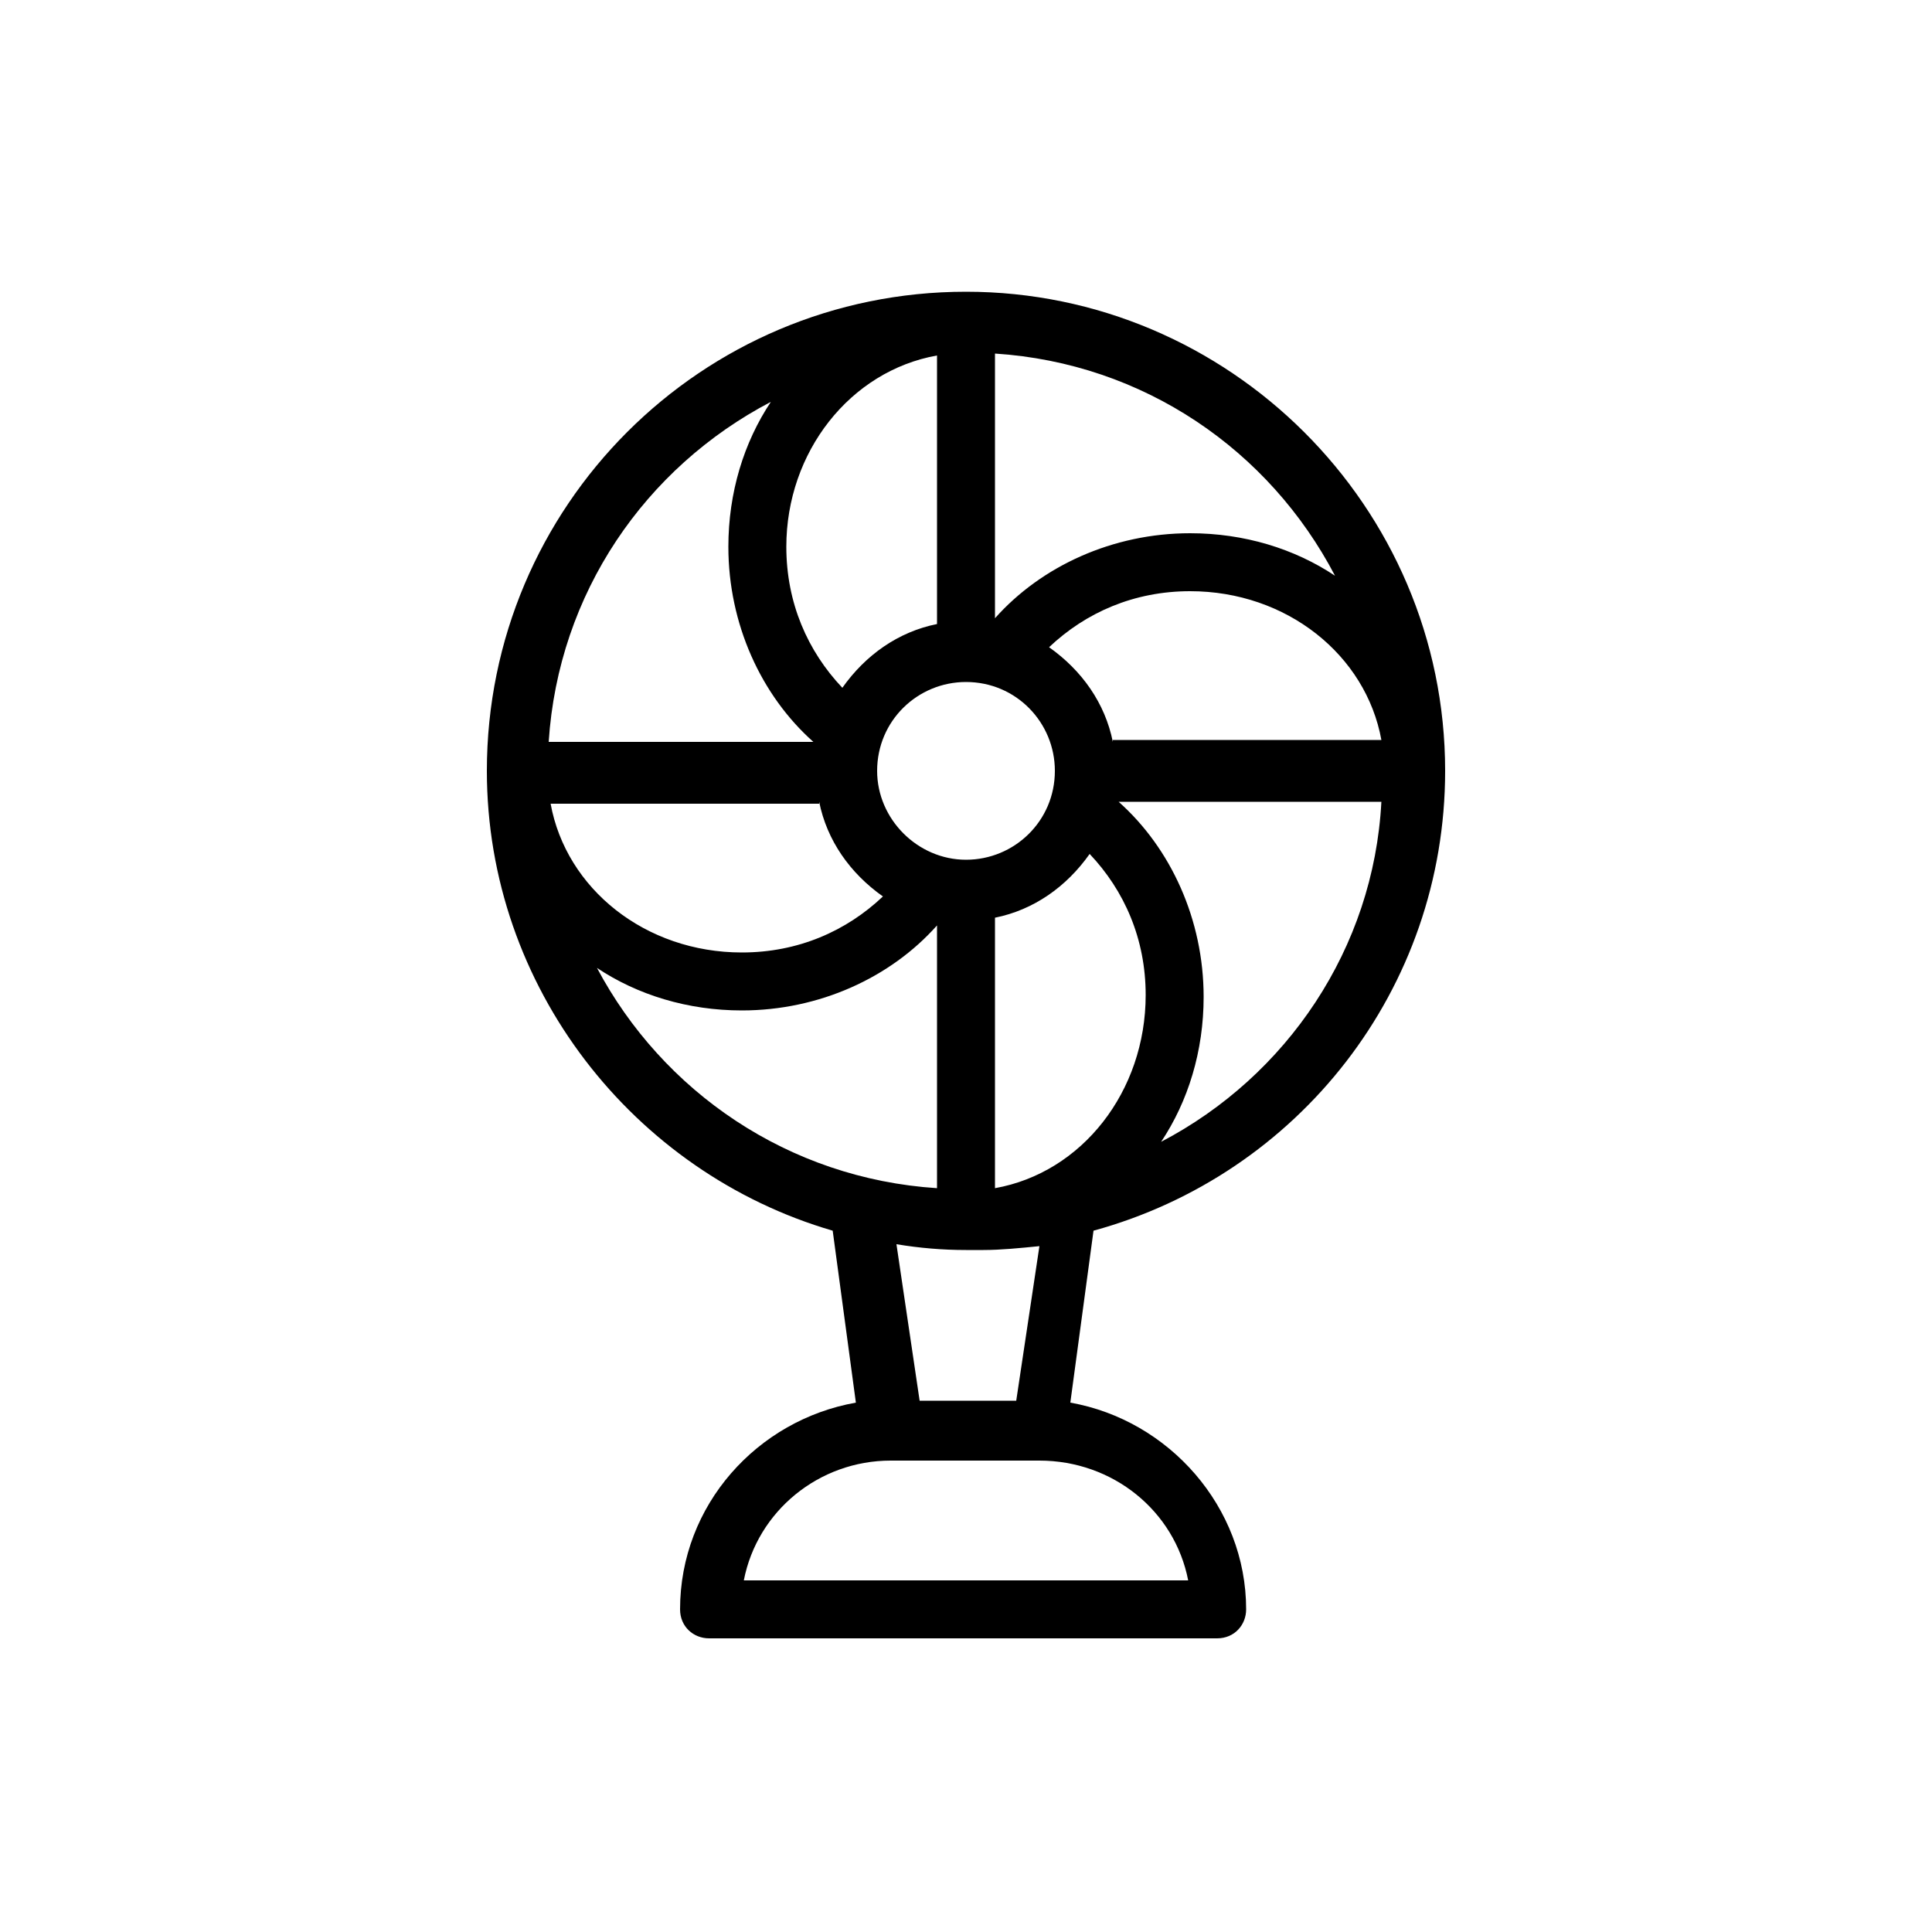 <?xml version="1.0" encoding="utf-8"?>
<!-- Generator: Adobe Illustrator 27.1.1, SVG Export Plug-In . SVG Version: 6.00 Build 0)  -->
<svg version="1.1" id="Calque_1" xmlns="http://www.w3.org/2000/svg" xmlns:xlink="http://www.w3.org/1999/xlink" x="0px" y="0px"
	 viewBox="0 0 100 100" style="enable-background:new 0 0 100 100;" xml:space="preserve">
<path d="M74.8,39.9c0-13.7-11.2-24.8-24.8-24.8c-13.7,0-24.8,11.1-24.8,24.8c0,11.2,7.6,20.8,17.9,23.8l1.2,8.9
	c-5.1,0.9-9.1,5.3-9.1,10.7c0,0.9,0.7,1.5,1.5,1.5h26.3c0.9,0,1.5-0.7,1.5-1.5c0-5.3-4-9.8-9.1-10.7l1.2-8.9
	C67.2,60.8,74.8,51.2,74.8,39.9L74.8,39.9z M60.1,59.1c1.4-2.1,2.2-4.7,2.2-7.5c0-4-1.7-7.7-4.4-10.1h13.6
	C71.1,49.1,66.6,55.7,60.1,59.1L60.1,59.1z M57.6,38.4c-0.4-2-1.6-3.7-3.3-4.9c1.9-1.8,4.4-2.9,7.3-2.9c5,0,9.1,3.3,9.9,7.7H57.6z
	 M51.5,18.3c7.7,0.5,14.2,5,17.6,11.5c-2.1-1.4-4.7-2.2-7.5-2.2c-4,0-7.7,1.7-10.1,4.4L51.5,18.3z M54.6,39.9c0,2.6-2.1,4.6-4.6,4.6
	s-4.6-2.1-4.6-4.6c0-2.6,2.1-4.6,4.6-4.6C52.6,35.3,54.6,37.4,54.6,39.9z M50.9,64.7c0.9,0,1.9-0.1,2.9-0.2l-1.2,8h-5l-1.2-8.1
	c1.2,0.2,2.4,0.3,3.6,0.3L50.9,64.7L50.9,64.7z M48.5,18.4v13.9c-2,0.4-3.7,1.6-4.9,3.3c-1.8-1.9-2.9-4.4-2.9-7.3
	C40.7,23.4,44,19.2,48.5,18.4L48.5,18.4z M39.9,20.8c-1.4,2.1-2.2,4.7-2.2,7.5c0,4,1.7,7.7,4.4,10.1H28.4
	C28.9,30.7,33.4,24.2,39.9,20.8L39.9,20.8z M42.4,41.5c0.4,2,1.6,3.7,3.3,4.9c-1.9,1.8-4.4,2.9-7.3,2.9c-5,0-9.1-3.3-9.9-7.7H42.4z
	 M30.9,50.1c2.1,1.4,4.7,2.2,7.5,2.2c4,0,7.7-1.7,10.1-4.4v13.6C40.8,61,34.3,56.5,30.9,50.1L30.9,50.1z M61.5,81.8H38.5
	c0.7-3.6,3.9-6.2,7.6-6.2h7.7C57.6,75.6,60.8,78.2,61.5,81.8L61.5,81.8z M51.5,61.5V47.5c2-0.4,3.7-1.6,4.9-3.3
	c1.8,1.9,2.9,4.4,2.9,7.3C59.3,56.5,56,60.7,51.5,61.5L51.5,61.5z"/>
</svg>
